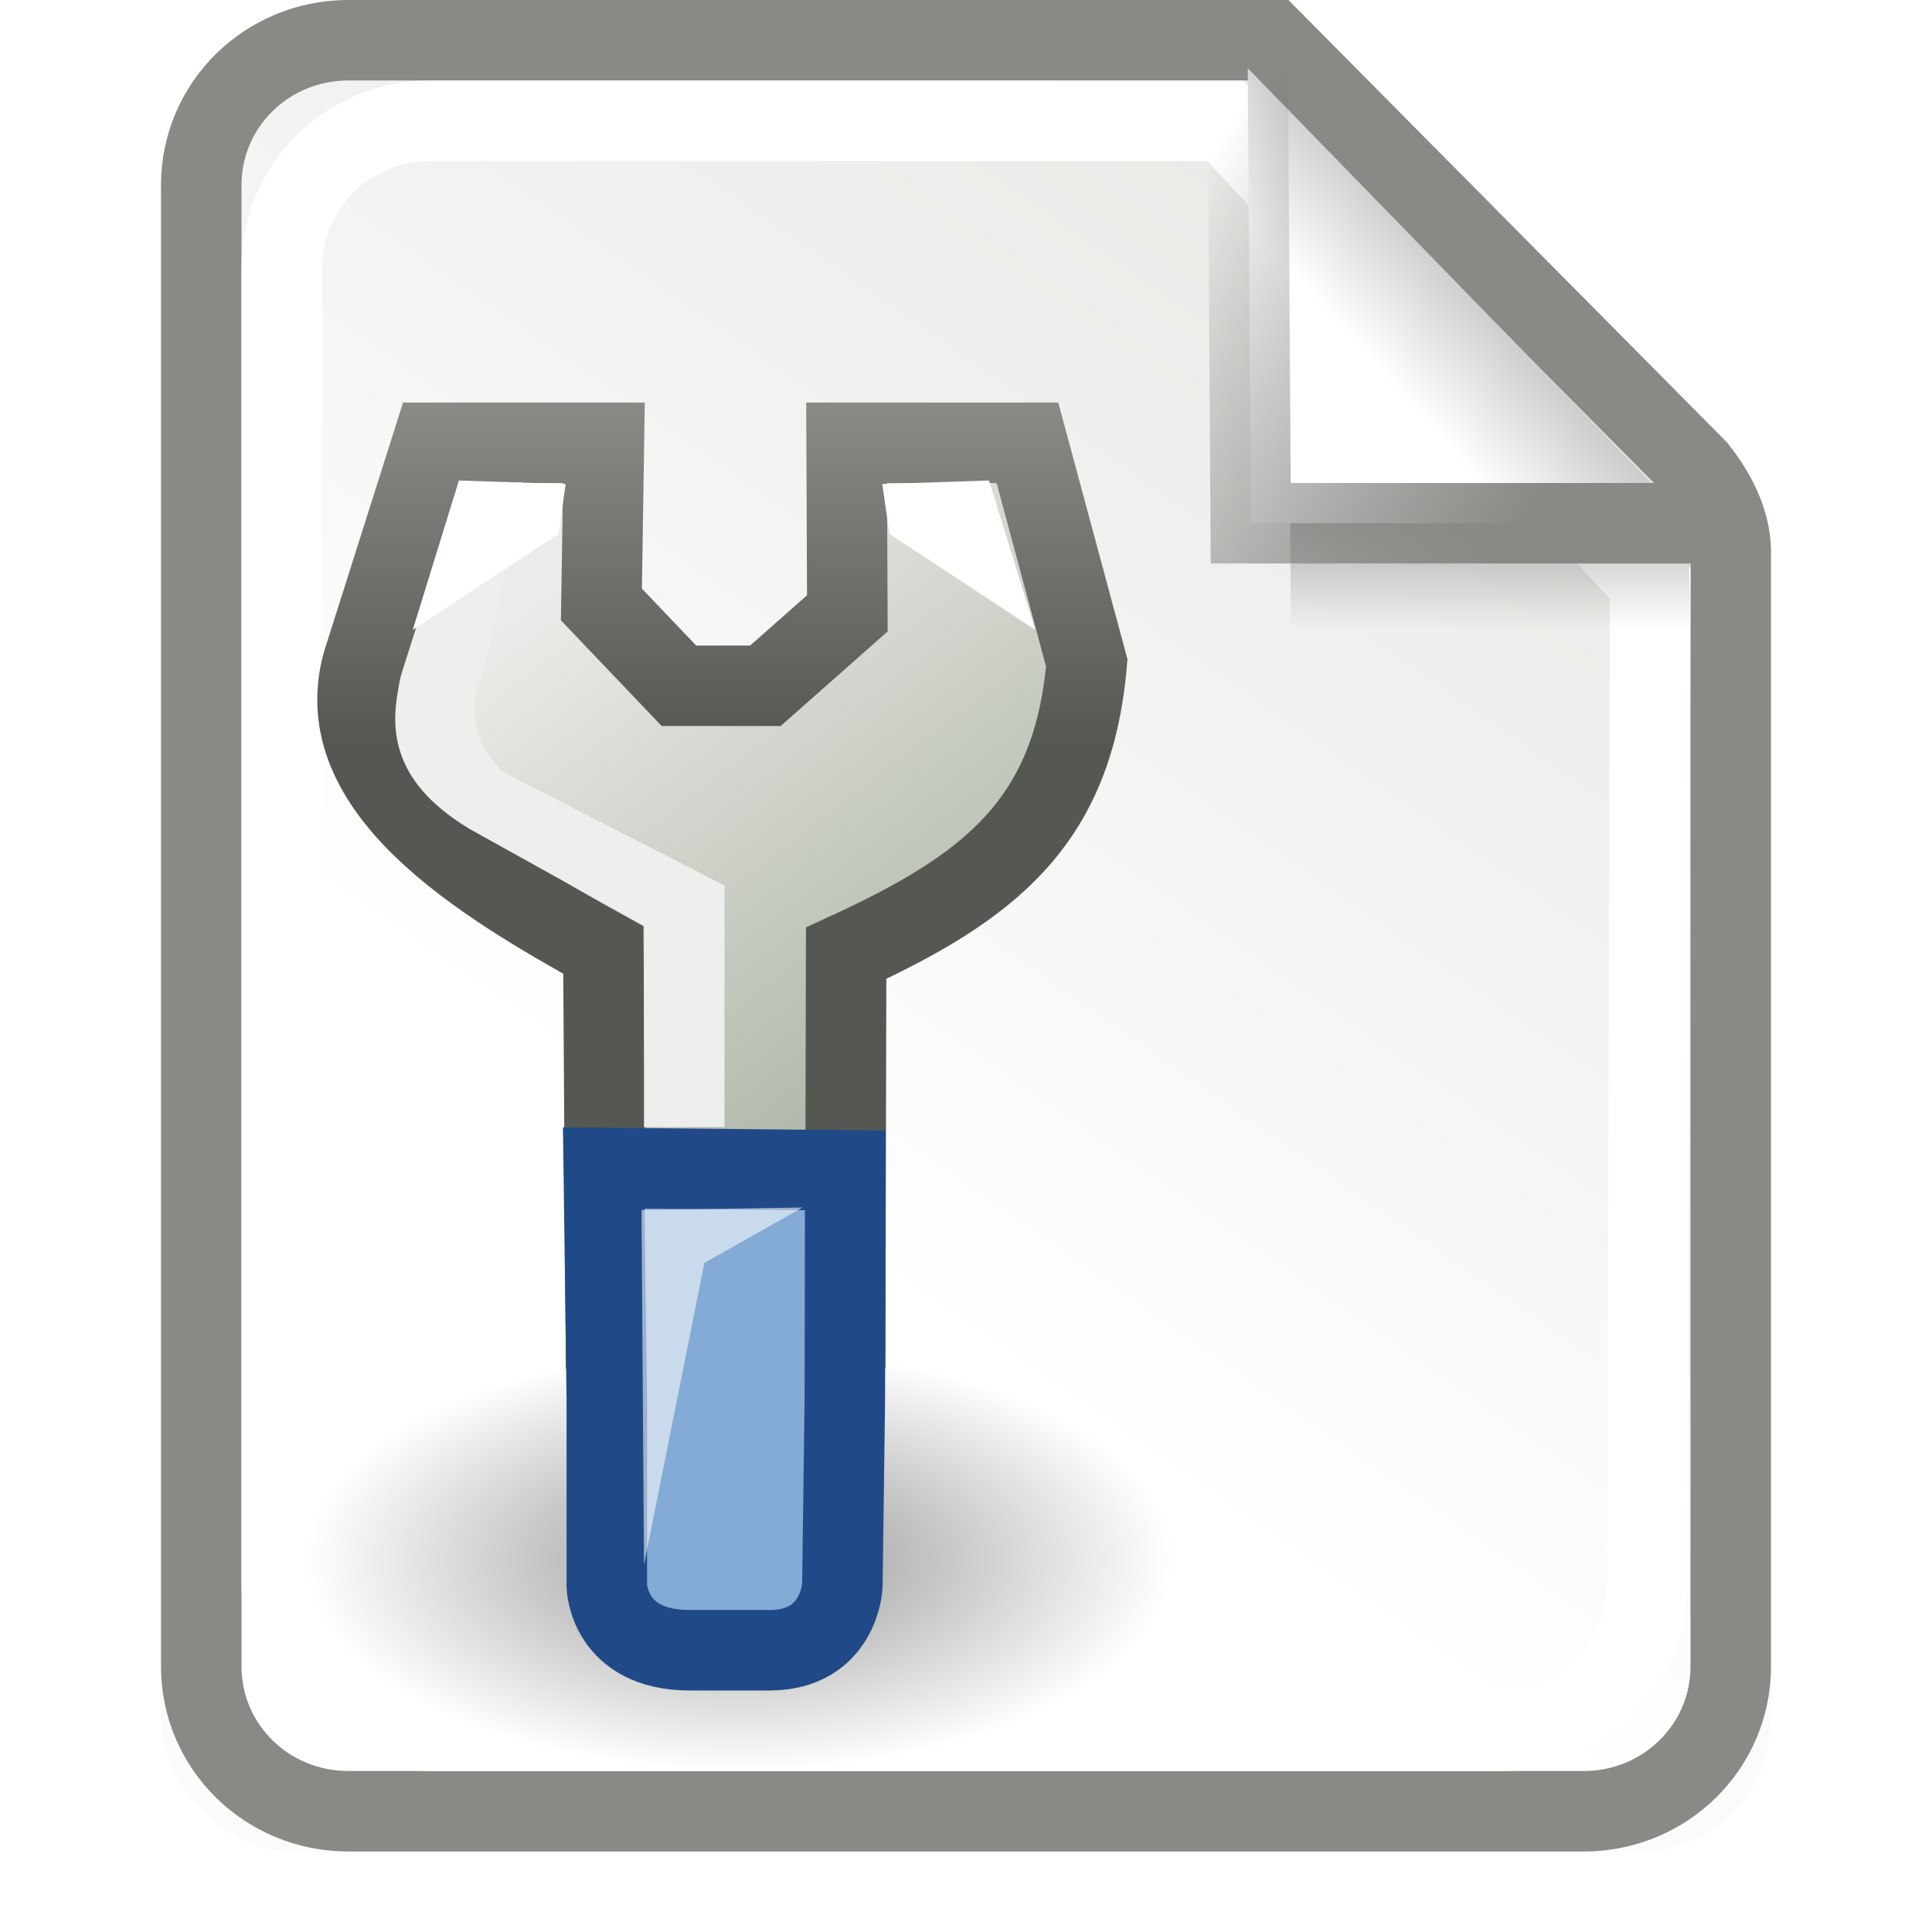 <?xml version="1.0" encoding="UTF-8" standalone="no"?>
<!-- Created with Inkscape (http://www.inkscape.org/) -->
<svg
   xmlns:dc="http://purl.org/dc/elements/1.1/"
   xmlns:cc="http://web.resource.org/cc/"
   xmlns:rdf="http://www.w3.org/1999/02/22-rdf-syntax-ns#"
   xmlns:svg="http://www.w3.org/2000/svg"
   xmlns="http://www.w3.org/2000/svg"
   xmlns:xlink="http://www.w3.org/1999/xlink"
   xmlns:sodipodi="http://sodipodi.sourceforge.net/DTD/sodipodi-0.dtd"
   xmlns:inkscape="http://www.inkscape.org/namespaces/inkscape"
   width="24"
   height="24"
   id="svg2"
   inkscape:label="Pozadí"
   sodipodi:version="0.32"
   inkscape:version="0.45+devel"
   version="1.0"
   sodipodi:docbase="/home/jimmac/src/cvs/gnome/gnome-icon-theme-extras/temp/stock-icons/24"
   sodipodi:docname="gtk-properties.svg"
   inkscape:output_extension="org.inkscape.output.svg.inkscape"
   inkscape:export-filename="/home/kalle/Projekt/Tango/gtk/gtk-properties/gtk-properties-24.png"
   inkscape:export-xdpi="90"
   inkscape:export-ydpi="90">
  <defs
     id="defs3">
    <linearGradient
       inkscape:collect="always"
       id="linearGradient5260">
      <stop
         style="stop-color:#555753;stop-opacity:1;"
         offset="0"
         id="stop5262" />
      <stop
         style="stop-color:#888b86;stop-opacity:1"
         offset="1"
         id="stop5264" />
    </linearGradient>
    <linearGradient
       inkscape:collect="always"
       id="linearGradient5231">
      <stop
         style="stop-color:#000000;stop-opacity:1;"
         offset="0"
         id="stop5233" />
      <stop
         style="stop-color:#000000;stop-opacity:0;"
         offset="1"
         id="stop5235" />
    </linearGradient>
    <linearGradient
       inkscape:collect="always"
       id="linearGradient5226">
      <stop
         style="stop-color:#ecedea;stop-opacity:1"
         offset="0"
         id="stop5228" />
      <stop
         style="stop-color:#a9b1a1;stop-opacity:1"
         offset="1"
         id="stop5230" />
    </linearGradient>
    <linearGradient
       id="linearGradient6148">
      <stop
         style="stop-color:#9cbcde;stop-opacity:1;"
         offset="0"
         id="stop6150" />
      <stop
         style="stop-color:#729fcf;stop-opacity:1;"
         offset="1"
         id="stop6152" />
    </linearGradient>
    <linearGradient
       id="linearGradient6140">
      <stop
         style="stop-color:#78a3d1;stop-opacity:1;"
         offset="0"
         id="stop6142" />
      <stop
         style="stop-color:#7394b6;stop-opacity:1;"
         offset="1"
         id="stop6144" />
    </linearGradient>
    <linearGradient
       id="linearGradient6047">
      <stop
         style="stop-color:#84a0be;stop-opacity:1;"
         offset="0"
         id="stop6050" />
      <stop
         style="stop-color:#84a0be;stop-opacity:1;"
         offset="1"
         id="stop6052" />
    </linearGradient>
    <linearGradient
       inkscape:collect="always"
       id="linearGradient4916">
      <stop
         style="stop-color:#888a85;stop-opacity:1"
         offset="0"
         id="stop4918" />
      <stop
         style="stop-color:#5d5f5b;stop-opacity:0;"
         offset="1"
         id="stop4920" />
    </linearGradient>
    <linearGradient
       inkscape:collect="always"
       id="linearGradient6108">
      <stop
         style="stop-color:#000000;stop-opacity:1;"
         offset="0"
         id="stop6110" />
      <stop
         style="stop-color:#000000;stop-opacity:0;"
         offset="1"
         id="stop6112" />
    </linearGradient>
    <linearGradient
       inkscape:collect="always"
       id="linearGradient6076">
      <stop
         style="stop-color:#ffffff;stop-opacity:1"
         offset="0"
         id="stop6078" />
      <stop
         style="stop-color:#cbcbcb;stop-opacity:1"
         offset="1"
         id="stop6080" />
    </linearGradient>
    <linearGradient
       inkscape:collect="always"
       id="linearGradient6056">
      <stop
         style="stop-color:#ffffff;stop-opacity:1"
         offset="0"
         id="stop6058" />
      <stop
         style="stop-color:#d3d7cf;stop-opacity:1"
         offset="1"
         id="stop6060" />
    </linearGradient>
    <filter
       inkscape:collect="always"
       x="-0.141"
       width="1.283"
       y="-0.707"
       height="2.415"
       id="filter6052">
      <feGaussianBlur
         inkscape:collect="always"
         stdDeviation="1.179"
         id="feGaussianBlur6054" />
    </filter>
    <linearGradient
       inkscape:collect="always"
       xlink:href="#linearGradient6056"
       id="linearGradient6062"
       x1="9.71"
       y1="14.717"
       x2="24.286"
       y2="-5.954"
       gradientUnits="userSpaceOnUse"
       gradientTransform="matrix(1.118,0,0,1.1,-76.412,-1.15)" />
    <linearGradient
       inkscape:collect="always"
       xlink:href="#linearGradient6076"
       id="linearGradient6082"
       x1="17.688"
       y1="4.528"
       x2="18.562"
       y2="3.749"
       gradientUnits="userSpaceOnUse"
       gradientTransform="matrix(1.347,0,0,1.336,-81.73,-1.508)" />
    <linearGradient
       inkscape:collect="always"
       xlink:href="#linearGradient6108"
       id="linearGradient6114"
       x1="16.552"
       y1="2.963"
       x2="16.552"
       y2="7.836"
       gradientUnits="userSpaceOnUse"
       gradientTransform="matrix(0.98,0,0,1.1,-73.706,-0.8)" />
    <linearGradient
       inkscape:collect="always"
       xlink:href="#linearGradient4916"
       id="linearGradient4922"
       x1="18.964"
       y1="6.505"
       x2="14.047"
       y2="3.673"
       gradientUnits="userSpaceOnUse"
       gradientTransform="translate(-75,0)" />
    <linearGradient
       gradientTransform="matrix(0.295,0,0,0.295,9.243,8.111)"
       gradientUnits="userSpaceOnUse"
       y2="22.409"
       x2="52.986"
       y1="17.59"
       x1="48.691"
       id="linearGradient5914"
       xlink:href="#linearGradient5908"
       inkscape:collect="always" />
    <linearGradient
       gradientTransform="matrix(0.721,0,0,0.721,4.45,-1.076)"
       gradientUnits="userSpaceOnUse"
       y2="23.074"
       x2="19.445"
       y1="28.731"
       x1="25.279"
       id="linearGradient5933"
       xlink:href="#linearGradient5927"
       inkscape:collect="always" />
    <radialGradient
       r="12.5"
       fy="16.094"
       fx="48.178"
       cy="16.094"
       cx="48.178"
       gradientTransform="matrix(0.118,0.166,-0.16,0.114,37.9,24.607)"
       gradientUnits="userSpaceOnUse"
       id="radialGradient3740"
       xlink:href="#linearGradient2812"
       inkscape:collect="always" />
    <radialGradient
       gradientTransform="matrix(0.71,0.704,-0.829,0.836,-17.342,-12.951)"
       gradientUnits="userSpaceOnUse"
       r="12.5"
       fy="17.173"
       fx="18.39"
       cy="17.173"
       cx="18.39"
       id="radialGradient2818"
       xlink:href="#linearGradient2812"
       inkscape:collect="always" />
    <linearGradient
       gradientTransform="translate(-21.331,6.071)"
       gradientUnits="userSpaceOnUse"
       y2="23.007"
       x2="42.994"
       y1="18.054"
       x1="42.994"
       id="linearGradient2802"
       xlink:href="#linearGradient2796"
       inkscape:collect="always" />
    <radialGradient
       gradientTransform="matrix(1.515,1.822282e-2,-1.854671e-2,1.542,-9.892,-9.85)"
       gradientUnits="userSpaceOnUse"
       r="9.5"
       fy="17.499"
       fx="19.825"
       cy="17.499"
       cx="19.825"
       id="radialGradient2794"
       xlink:href="#linearGradient2788"
       inkscape:collect="always" />
    <radialGradient
       gradientUnits="userSpaceOnUse"
       gradientTransform="matrix(1,0,0,0.176,0,13.588)"
       r="8.5"
       fy="16.5"
       fx="9.5"
       cy="16.5"
       cx="9.5"
       id="radialGradient3221"
       xlink:href="#linearGradient3215"
       inkscape:collect="always" />
    <linearGradient
       id="linearGradient3215"
       inkscape:collect="always">
      <stop
         id="stop3217"
         offset="0"
         style="stop-color:#2e3436;stop-opacity:1;" />
      <stop
         id="stop3219"
         offset="1"
         style="stop-color:#2e3436;stop-opacity:0;" />
    </linearGradient>
    <linearGradient
       id="linearGradient2788">
      <stop
         id="stop2790"
         offset="0"
         style="stop-color:#729fcf;stop-opacity:1;" />
      <stop
         id="stop2792"
         offset="1"
         style="stop-color:white;stop-opacity:1;" />
    </linearGradient>
    <linearGradient
       id="linearGradient2796"
       inkscape:collect="always">
      <stop
         id="stop2798"
         offset="0"
         style="stop-color:#204a87;stop-opacity:1;" />
      <stop
         id="stop2800"
         offset="1"
         style="stop-color:#1a3c6e;stop-opacity:1" />
    </linearGradient>
    <linearGradient
       id="linearGradient2812">
      <stop
         id="stop2814"
         offset="0"
         style="stop-color:#3070ce;stop-opacity:1" />
      <stop
         id="stop2816"
         offset="1"
         style="stop-color:#1a3c6e;stop-opacity:1;" />
    </linearGradient>
    <linearGradient
       id="linearGradient5927"
       inkscape:collect="always">
      <stop
         id="stop5929"
         offset="0"
         style="stop-color:#c17d11;stop-opacity:1;" />
      <stop
         id="stop5931"
         offset="1"
         style="stop-color:#c17d11;stop-opacity:0;" />
    </linearGradient>
    <linearGradient
       id="linearGradient4924"
       inkscape:collect="always">
      <stop
         id="stop4926"
         offset="0"
         style="stop-color:#ef2929;stop-opacity:1" />
      <stop
         id="stop4928"
         offset="1"
         style="stop-color:#cc0000;stop-opacity:1" />
    </linearGradient>
    <linearGradient
       id="linearGradient5908"
       inkscape:collect="always">
      <stop
         id="stop5910"
         offset="0"
         style="stop-color:#d3d7cf;stop-opacity:1;" />
      <stop
         id="stop5912"
         offset="1"
         style="stop-color:#888a85;stop-opacity:1" />
    </linearGradient>
    <linearGradient
       id="linearGradient6045"
       inkscape:collect="always">
      <stop
         id="stop6047"
         offset="0"
         style="stop-color:#ffffff;stop-opacity:1;" />
      <stop
         id="stop6049"
         offset="1"
         style="stop-color:#ffffff;stop-opacity:0;" />
    </linearGradient>
    <linearGradient
       inkscape:collect="always"
       xlink:href="#linearGradient4924"
       id="linearGradient6009"
       gradientUnits="userSpaceOnUse"
       gradientTransform="matrix(0.414,0,0,0.45,-2.562,-0.775)"
       x1="52.659"
       y1="14.434"
       x2="56.862"
       y2="18.598" />
    <linearGradient
       inkscape:collect="always"
       xlink:href="#linearGradient6045"
       id="linearGradient6011"
       gradientUnits="userSpaceOnUse"
       gradientTransform="translate(-4.847,-6.104)"
       x1="19.281"
       y1="16.875"
       x2="20.852"
       y2="18.544" />
    <linearGradient
       inkscape:collect="always"
       xlink:href="#linearGradient6045"
       id="linearGradient6013"
       gradientUnits="userSpaceOnUse"
       gradientTransform="translate(-2.835,-8.168)"
       x1="19.281"
       y1="16.875"
       x2="21.348"
       y2="19.035" />
    <linearGradient
       inkscape:collect="always"
       xlink:href="#linearGradient6056"
       id="linearGradient6046"
       gradientUnits="userSpaceOnUse"
       gradientTransform="matrix(1.118,0,0,1.1,-26.412,-1.15)"
       x1="9.71"
       y1="14.717"
       x2="24.286"
       y2="-5.954" />
    <linearGradient
       inkscape:collect="always"
       xlink:href="#linearGradient6108"
       id="linearGradient6048"
       gradientUnits="userSpaceOnUse"
       gradientTransform="matrix(0.98,0,0,1.1,-23.706,-0.8)"
       x1="16.552"
       y1="2.963"
       x2="16.552"
       y2="7.836" />
    <linearGradient
       inkscape:collect="always"
       xlink:href="#linearGradient6076"
       id="linearGradient6050"
       gradientUnits="userSpaceOnUse"
       gradientTransform="matrix(1.347,0,0,1.336,-31.73,-1.508)"
       x1="17.688"
       y1="4.528"
       x2="18.562"
       y2="3.749" />
    <linearGradient
       inkscape:collect="always"
       xlink:href="#linearGradient4916"
       id="linearGradient6052"
       gradientUnits="userSpaceOnUse"
       x1="18.964"
       y1="6.505"
       x2="14.047"
       y2="3.673"
       gradientTransform="translate(-25,0)" />
    <radialGradient
       gradientUnits="userSpaceOnUse"
       gradientTransform="matrix(1,0,0,0.28,0,14.412)"
       r="10.739"
       fy="20.024"
       fx="11.78"
       cy="20.024"
       cx="11.78"
       id="radialGradient5881"
       xlink:href="#linearGradient5875"
       inkscape:collect="always" />
    <linearGradient
       gradientUnits="userSpaceOnUse"
       y2="12.232"
       x2="12.342"
       y1="2.748"
       x1="2.351"
       id="linearGradient5876"
       xlink:href="#linearGradient5870"
       inkscape:collect="always" />
    <linearGradient
       id="linearGradient5870"
       inkscape:collect="always">
      <stop
         id="stop5872"
         offset="0"
         style="stop-color:#a9c4e2;stop-opacity:1" />
      <stop
         id="stop5874"
         offset="1"
         style="stop-color:#729fcf;stop-opacity:1" />
    </linearGradient>
    <linearGradient
       id="linearGradient5875"
       inkscape:collect="always">
      <stop
         id="stop5877"
         offset="0"
         style="stop-color:#000000;stop-opacity:1;" />
      <stop
         id="stop5879"
         offset="1"
         style="stop-color:#000000;stop-opacity:0;" />
    </linearGradient>
    <linearGradient
       inkscape:collect="always"
       xlink:href="#linearGradient6148"
       id="linearGradient6154"
       x1="5.127"
       y1="7.118"
       x2="12.939"
       y2="21"
       gradientUnits="userSpaceOnUse"
       gradientTransform="translate(-75,0)" />
    <linearGradient
       inkscape:collect="always"
       xlink:href="#linearGradient6148"
       id="linearGradient6158"
       gradientUnits="userSpaceOnUse"
       x1="5.127"
       y1="7.118"
       x2="12.939"
       y2="21"
       gradientTransform="translate(0,20)" />
    <linearGradient
       inkscape:collect="always"
       xlink:href="#linearGradient6148"
       id="linearGradient6162"
       gradientUnits="userSpaceOnUse"
       x1="5.127"
       y1="7.118"
       x2="12.939"
       y2="21"
       gradientTransform="matrix(0.856,0,0,0.906,1.293,1.306)" />
    <linearGradient
       inkscape:collect="always"
       xlink:href="#linearGradient6056"
       id="linearGradient6223"
       gradientUnits="userSpaceOnUse"
       gradientTransform="matrix(1.118,0,0,1.1,-51.412,-1.15)"
       x1="9.71"
       y1="14.717"
       x2="24.286"
       y2="-5.954" />
    <linearGradient
       inkscape:collect="always"
       xlink:href="#linearGradient6108"
       id="linearGradient6225"
       gradientUnits="userSpaceOnUse"
       gradientTransform="matrix(0.98,0,0,1.1,-48.706,-0.8)"
       x1="16.552"
       y1="2.963"
       x2="16.552"
       y2="7.836" />
    <linearGradient
       inkscape:collect="always"
       xlink:href="#linearGradient6076"
       id="linearGradient6227"
       gradientUnits="userSpaceOnUse"
       gradientTransform="matrix(1.347,0,0,1.336,-56.73,-1.508)"
       x1="17.688"
       y1="4.528"
       x2="18.562"
       y2="3.749" />
    <linearGradient
       inkscape:collect="always"
       xlink:href="#linearGradient4916"
       id="linearGradient6229"
       gradientUnits="userSpaceOnUse"
       x1="18.964"
       y1="6.505"
       x2="14.047"
       y2="3.673"
       gradientTransform="translate(-50,0)" />
    <linearGradient
       inkscape:collect="always"
       xlink:href="#linearGradient6148"
       id="linearGradient6231"
       gradientUnits="userSpaceOnUse"
       x1="5.127"
       y1="7.118"
       x2="12.939"
       y2="21"
       gradientTransform="translate(25,0)" />
    <linearGradient
       inkscape:collect="always"
       xlink:href="#linearGradient6056"
       id="linearGradient5115"
       gradientUnits="userSpaceOnUse"
       gradientTransform="matrix(1.118,0,0,1.1,23.588,-1.15)"
       x1="9.71"
       y1="14.717"
       x2="24.286"
       y2="-5.954" />
    <linearGradient
       inkscape:collect="always"
       xlink:href="#linearGradient6108"
       id="linearGradient5117"
       gradientUnits="userSpaceOnUse"
       gradientTransform="matrix(0.98,0,0,1.1,26.294,-0.8)"
       x1="16.552"
       y1="2.963"
       x2="16.552"
       y2="7.836" />
    <linearGradient
       inkscape:collect="always"
       xlink:href="#linearGradient6076"
       id="linearGradient5119"
       gradientUnits="userSpaceOnUse"
       gradientTransform="matrix(1.347,0,0,1.336,18.27,-1.508)"
       x1="17.688"
       y1="4.528"
       x2="18.562"
       y2="3.749" />
    <linearGradient
       inkscape:collect="always"
       xlink:href="#linearGradient4916"
       id="linearGradient5121"
       gradientUnits="userSpaceOnUse"
       gradientTransform="translate(25,0)"
       x1="18.964"
       y1="6.505"
       x2="14.047"
       y2="3.673" />
    <linearGradient
       inkscape:collect="always"
       xlink:href="#linearGradient6148"
       id="linearGradient5123"
       gradientUnits="userSpaceOnUse"
       gradientTransform="translate(25,0)"
       x1="5.127"
       y1="7.118"
       x2="12.939"
       y2="21" />
    <linearGradient
       inkscape:collect="always"
       xlink:href="#linearGradient6056"
       id="linearGradient5125"
       gradientUnits="userSpaceOnUse"
       gradientTransform="matrix(1.118,0,0,1.1,-26.412,-1.15)"
       x1="9.71"
       y1="14.717"
       x2="24.286"
       y2="-5.954" />
    <linearGradient
       inkscape:collect="always"
       xlink:href="#linearGradient6108"
       id="linearGradient5127"
       gradientUnits="userSpaceOnUse"
       gradientTransform="matrix(0.98,0,0,1.1,-23.706,-0.8)"
       x1="16.552"
       y1="2.963"
       x2="16.552"
       y2="7.836" />
    <linearGradient
       inkscape:collect="always"
       xlink:href="#linearGradient6076"
       id="linearGradient5129"
       gradientUnits="userSpaceOnUse"
       gradientTransform="matrix(1.347,0,0,1.336,-31.73,-1.508)"
       x1="17.688"
       y1="4.528"
       x2="18.562"
       y2="3.749" />
    <linearGradient
       inkscape:collect="always"
       xlink:href="#linearGradient4916"
       id="linearGradient5131"
       gradientUnits="userSpaceOnUse"
       x1="18.964"
       y1="6.505"
       x2="14.047"
       y2="3.673"
       gradientTransform="translate(-25,0)" />
    <linearGradient
       inkscape:collect="always"
       xlink:href="#linearGradient6056"
       id="linearGradient5223"
       gradientUnits="userSpaceOnUse"
       gradientTransform="matrix(1.118,0,0,1.1,45.588,-1.15)"
       x1="9.71"
       y1="14.717"
       x2="24.286"
       y2="-5.954" />
    <linearGradient
       inkscape:collect="always"
       xlink:href="#linearGradient6108"
       id="linearGradient5225"
       gradientUnits="userSpaceOnUse"
       gradientTransform="matrix(0.98,0,0,1.1,48.294,-0.8)"
       x1="16.552"
       y1="2.963"
       x2="16.552"
       y2="7.836" />
    <linearGradient
       inkscape:collect="always"
       xlink:href="#linearGradient6076"
       id="linearGradient5227"
       gradientUnits="userSpaceOnUse"
       gradientTransform="matrix(1.347,0,0,1.336,40.27,-1.508)"
       x1="17.688"
       y1="4.528"
       x2="18.562"
       y2="3.749" />
    <linearGradient
       inkscape:collect="always"
       xlink:href="#linearGradient4916"
       id="linearGradient5229"
       gradientUnits="userSpaceOnUse"
       gradientTransform="translate(47,0)"
       x1="18.964"
       y1="6.505"
       x2="14.047"
       y2="3.673" />
    <linearGradient
       inkscape:collect="always"
       xlink:href="#linearGradient6056"
       id="linearGradient5255"
       gradientUnits="userSpaceOnUse"
       gradientTransform="matrix(1.118,0,0,1.1,45.588,-1.15)"
       x1="9.71"
       y1="14.717"
       x2="24.286"
       y2="-5.954" />
    <linearGradient
       inkscape:collect="always"
       xlink:href="#linearGradient6108"
       id="linearGradient5257"
       gradientUnits="userSpaceOnUse"
       gradientTransform="matrix(0.98,0,0,1.1,48.294,-0.8)"
       x1="16.552"
       y1="2.963"
       x2="16.552"
       y2="7.836" />
    <linearGradient
       inkscape:collect="always"
       xlink:href="#linearGradient6076"
       id="linearGradient5259"
       gradientUnits="userSpaceOnUse"
       gradientTransform="matrix(1.347,0,0,1.336,40.27,-1.508)"
       x1="17.688"
       y1="4.528"
       x2="18.562"
       y2="3.749" />
    <linearGradient
       inkscape:collect="always"
       xlink:href="#linearGradient4916"
       id="linearGradient5261"
       gradientUnits="userSpaceOnUse"
       gradientTransform="translate(47,0)"
       x1="18.964"
       y1="6.505"
       x2="14.047"
       y2="3.673" />
    <linearGradient
       inkscape:collect="always"
       xlink:href="#linearGradient5226"
       id="linearGradient5232"
       x1="31.941"
       y1="7.062"
       x2="37.188"
       y2="13.875"
       gradientUnits="userSpaceOnUse" />
    <radialGradient
       inkscape:collect="always"
       xlink:href="#linearGradient5231"
       id="radialGradient5237"
       cx="9.438"
       cy="19.688"
       fx="9.438"
       fy="19.688"
       r="3.25"
       gradientTransform="matrix(1,0,0,0.596,0,7.951)"
       gradientUnits="userSpaceOnUse" />
    <linearGradient
       inkscape:collect="always"
       xlink:href="#linearGradient6076"
       id="linearGradient5244"
       gradientUnits="userSpaceOnUse"
       gradientTransform="matrix(1.347,0,0,1.336,-6.73,-1.508)"
       x1="17.688"
       y1="4.528"
       x2="18.562"
       y2="3.749" />
    <linearGradient
       inkscape:collect="always"
       xlink:href="#linearGradient4916"
       id="linearGradient5246"
       gradientUnits="userSpaceOnUse"
       x1="18.964"
       y1="6.505"
       x2="14.047"
       y2="3.673" />
    <linearGradient
       inkscape:collect="always"
       xlink:href="#linearGradient6108"
       id="linearGradient5249"
       gradientUnits="userSpaceOnUse"
       gradientTransform="matrix(0.98,0,0,1.1,1.294,-0.8)"
       x1="16.552"
       y1="2.963"
       x2="16.552"
       y2="7.836" />
    <linearGradient
       inkscape:collect="always"
       xlink:href="#linearGradient6056"
       id="linearGradient5253"
       gradientUnits="userSpaceOnUse"
       gradientTransform="matrix(1.118,0,0,1.1,-1.412,-1.15)"
       x1="9.71"
       y1="14.717"
       x2="24.286"
       y2="-5.954" />
    <linearGradient
       inkscape:collect="always"
       xlink:href="#linearGradient5260"
       id="linearGradient5266"
       x1="33.971"
       y1="9.232"
       x2="33.971"
       y2="5"
       gradientUnits="userSpaceOnUse" />
  </defs>
  <sodipodi:namedview
     id="base"
     pagecolor="#ffffff"
     bordercolor="#c1c1c1"
     borderopacity="1"
     inkscape:pageopacity="0.0"
     inkscape:pageshadow="2"
     inkscape:zoom="1"
     inkscape:cx="12.857157"
     inkscape:cy="17.341105"
     inkscape:document-units="px"
     inkscape:current-layer="layer1"
     width="24px"
     height="24px"
     inkscape:showpageshadow="false"
     showgrid="false"
     inkscape:window-width="1051"
     inkscape:window-height="948"
     inkscape:window-x="374"
     inkscape:window-y="62" />
  <g
     inkscape:label="Vrstva 1"
     inkscape:groupmode="layer"
     id="layer1">
    <rect
       style="opacity:0.127;color:#000000;fill:#000000;fill-opacity:1;fill-rule:evenodd;stroke:none;stroke-width:1px;stroke-linecap:butt;stroke-linejoin:miter;marker:none;marker-start:none;marker-mid:none;marker-end:none;stroke-miterlimit:4;stroke-dasharray:none;stroke-dashoffset:0;stroke-opacity:1;visibility:visible;display:inline;overflow:visible;filter:url(#filter6052);enable-background:accumulate"
       id="rect5193"
       width="20"
       height="4"
       x="2"
       y="19"
       rx="1.635"
       ry="1.635" />
    <path
       sodipodi:nodetypes="cccccccccc"
       id="path5195"
       d="M 4.327,0.5 L 15.797,0.5 L 21.079,5.828 C 21.361,6.187 21.512,6.547 21.5,6.906 L 21.5,20.701 C 21.5,21.698 20.685,22.5 19.673,22.5 L 4.327,22.5 C 3.315,22.5 2.5,21.698 2.5,20.701 L 2.5,2.299 C 2.5,1.302 3.315,0.5 4.327,0.5 z"
       style="color:#000000;fill:url(#linearGradient5253);fill-opacity:1;fill-rule:evenodd;stroke:#888a85;stroke-width:1px;stroke-linecap:butt;stroke-linejoin:miter;marker:none;marker-start:none;marker-mid:none;marker-end:none;stroke-miterlimit:4;stroke-dashoffset:0;stroke-opacity:1;visibility:visible;display:inline;overflow:visible;enable-background:accumulate" />
    <path
       style="color:#000000;fill:none;fill-opacity:1;fill-rule:evenodd;stroke:#ffffff;stroke-width:1px;stroke-linecap:butt;stroke-linejoin:miter;marker:none;marker-start:none;marker-mid:none;marker-end:none;stroke-miterlimit:4;stroke-dashoffset:0;stroke-opacity:1;visibility:visible;display:inline;overflow:visible;enable-background:accumulate"
       d="M 5.349,1.5 L 15.221,1.5 L 20.5,7.247 L 20.463,19.683 C 20.463,20.69 19.638,21.5 18.614,21.5 L 5.349,21.5 C 4.325,21.5 3.5,20.69 3.5,19.683 L 3.5,3.317 C 3.5,2.31 4.325,1.5 5.349,1.5 z"
       id="path5201"
       sodipodi:nodetypes="ccccccccc" />
    <path
       style="fill:url(#linearGradient5249);fill-opacity:1;fill-rule:evenodd;stroke:none;stroke-width:1px;stroke-linecap:butt;stroke-linejoin:miter;stroke-opacity:1"
       d="M 16,2.071 L 20.982,6.919 L 21,8 L 16.036,8 L 16,2.071 z"
       id="path5203"
       sodipodi:nodetypes="ccccc" />
    <path
       sodipodi:nodetypes="ccc"
       id="path5207"
       d="M 21.005,6.5 L 15.537,6.5 L 15.5,0.847"
       style="fill:url(#linearGradient5244);fill-opacity:1;fill-rule:evenodd;stroke:url(#linearGradient5246);stroke-width:1px;stroke-linecap:butt;stroke-linejoin:miter;stroke-opacity:1" />
    <path
       sodipodi:type="arc"
       style="opacity:0.414;color:#000000;fill:url(#radialGradient5237);fill-opacity:1;fill-rule:evenodd;stroke:none;stroke-width:1;stroke-linecap:round;stroke-linejoin:round;marker:none;marker-start:none;marker-mid:none;marker-end:none;stroke-miterlimit:10;stroke-dasharray:none;stroke-dashoffset:0;stroke-opacity:1;visibility:visible;display:inline;overflow:visible;enable-background:accumulate"
       id="path5229"
       sodipodi:cx="9.4375"
       sodipodi:cy="19.6875"
       sodipodi:rx="3.25"
       sodipodi:ry="1.9375"
       d="M 12.688,19.688 A 3.25,1.938 0 1 1 6.188,19.688 A 3.25,1.938 0 1 1 12.688,19.688 z"
       transform="matrix(1.66,0,0,1.355,-6.481,-7.298)" />
    <g
       id="g5213"
       transform="translate(-25,0)">
      <path
         style="fill:url(#linearGradient5232);fill-opacity:1;fill-rule:evenodd;stroke:url(#linearGradient5266);stroke-width:1px;stroke-linecap:butt;stroke-linejoin:miter;stroke-opacity:1"
         d="M 30.373,5.5 L 29.505,8.237 C 29.068,9.8 30.96,10.952 32.495,11.801 L 32.526,16.5 L 35.5,16.491 L 35.511,11.841 C 37.284,11.027 38.331,10.225 38.5,8.234 L 37.763,5.5 L 35.517,5.5 L 35.526,7.619 L 34.508,8.519 L 33.434,8.519 L 32.471,7.509 L 32.502,5.5 L 30.373,5.5 z"
         id="path5215"
         sodipodi:nodetypes="ccccccccccccccc" />
      <path
         sodipodi:nodetypes="ccczzcccc"
         id="path5217"
         d="M 32.5,14.509 L 32.538,17.381 L 32.538,19.703 C 32.538,19.703 32.555,20.5 33.569,20.5 C 34.605,20.5 33.691,20.5 34.558,20.5 C 35.425,20.5 35.464,19.703 35.464,19.703 L 35.495,17.381 L 35.5,14.539 L 32.5,14.509 z"
         style="fill:#84abd5;fill-opacity:1;fill-rule:evenodd;stroke:#204a87;stroke-width:1px;stroke-linecap:butt;stroke-linejoin:miter;stroke-opacity:1" />
    </g>
    <path
       style="fill:#eeeeec;fill-rule:evenodd;stroke:none;stroke-width:1px;stroke-linecap:butt;stroke-linejoin:miter;stroke-opacity:1"
       d="M 6.484,5.99 L 6.027,8.293 C 5.739,8.895 5.953,9.319 6.265,9.6 L 9,11 L 9,14 L 8,14 L 8,11.502 L 5.834,10.298 C 4.952,9.765 4.761,9.133 5.011,8.32 L 5.745,6.006 L 6.484,5.99 z"
       id="path5221"
       sodipodi:nodetypes="ccccccccccc" />
    <path
       style="opacity:0.563;color:#000000;fill:#ffffff;fill-opacity:1;fill-rule:evenodd;stroke:none;stroke-width:1;stroke-linecap:round;stroke-linejoin:round;marker:none;marker-start:none;marker-mid:none;marker-end:none;stroke-miterlimit:10;stroke-dasharray:none;stroke-dashoffset:0;stroke-opacity:1;visibility:visible;display:inline;overflow:visible;enable-background:accumulate"
       d="M 9.969,15 L 7.969,15.031 L 8,19.438 L 8.75,15.688 L 9.969,15 z"
       id="path5234" />
    <path
       style="opacity:1;color:#000000;fill:#ffffff;fill-opacity:1;fill-rule:evenodd;stroke:none;stroke-width:1;stroke-linecap:round;stroke-linejoin:round;marker:none;marker-start:none;marker-mid:none;marker-end:none;stroke-miterlimit:10;stroke-dasharray:none;stroke-dashoffset:0;stroke-opacity:1;visibility:visible;display:inline;overflow:visible;enable-background:accumulate"
       d="M 7.027,6.013 L 5.701,5.969 L 5.127,7.825 L 6.938,6.632 L 7.027,6.013 z"
       id="path5256" />
    <path
       id="path5258"
       d="M 10.96,6.013 L 12.286,5.969 L 12.861,7.825 L 11.049,6.632 L 10.96,6.013 z"
       style="opacity:1;color:#000000;fill:#ffffff;fill-opacity:1;fill-rule:evenodd;stroke:none;stroke-width:1;stroke-linecap:round;stroke-linejoin:round;marker:none;marker-start:none;marker-mid:none;marker-end:none;stroke-miterlimit:10;stroke-dasharray:none;stroke-dashoffset:0;stroke-opacity:1;visibility:visible;display:inline;overflow:visible;enable-background:accumulate" />
  </g>
</svg>
